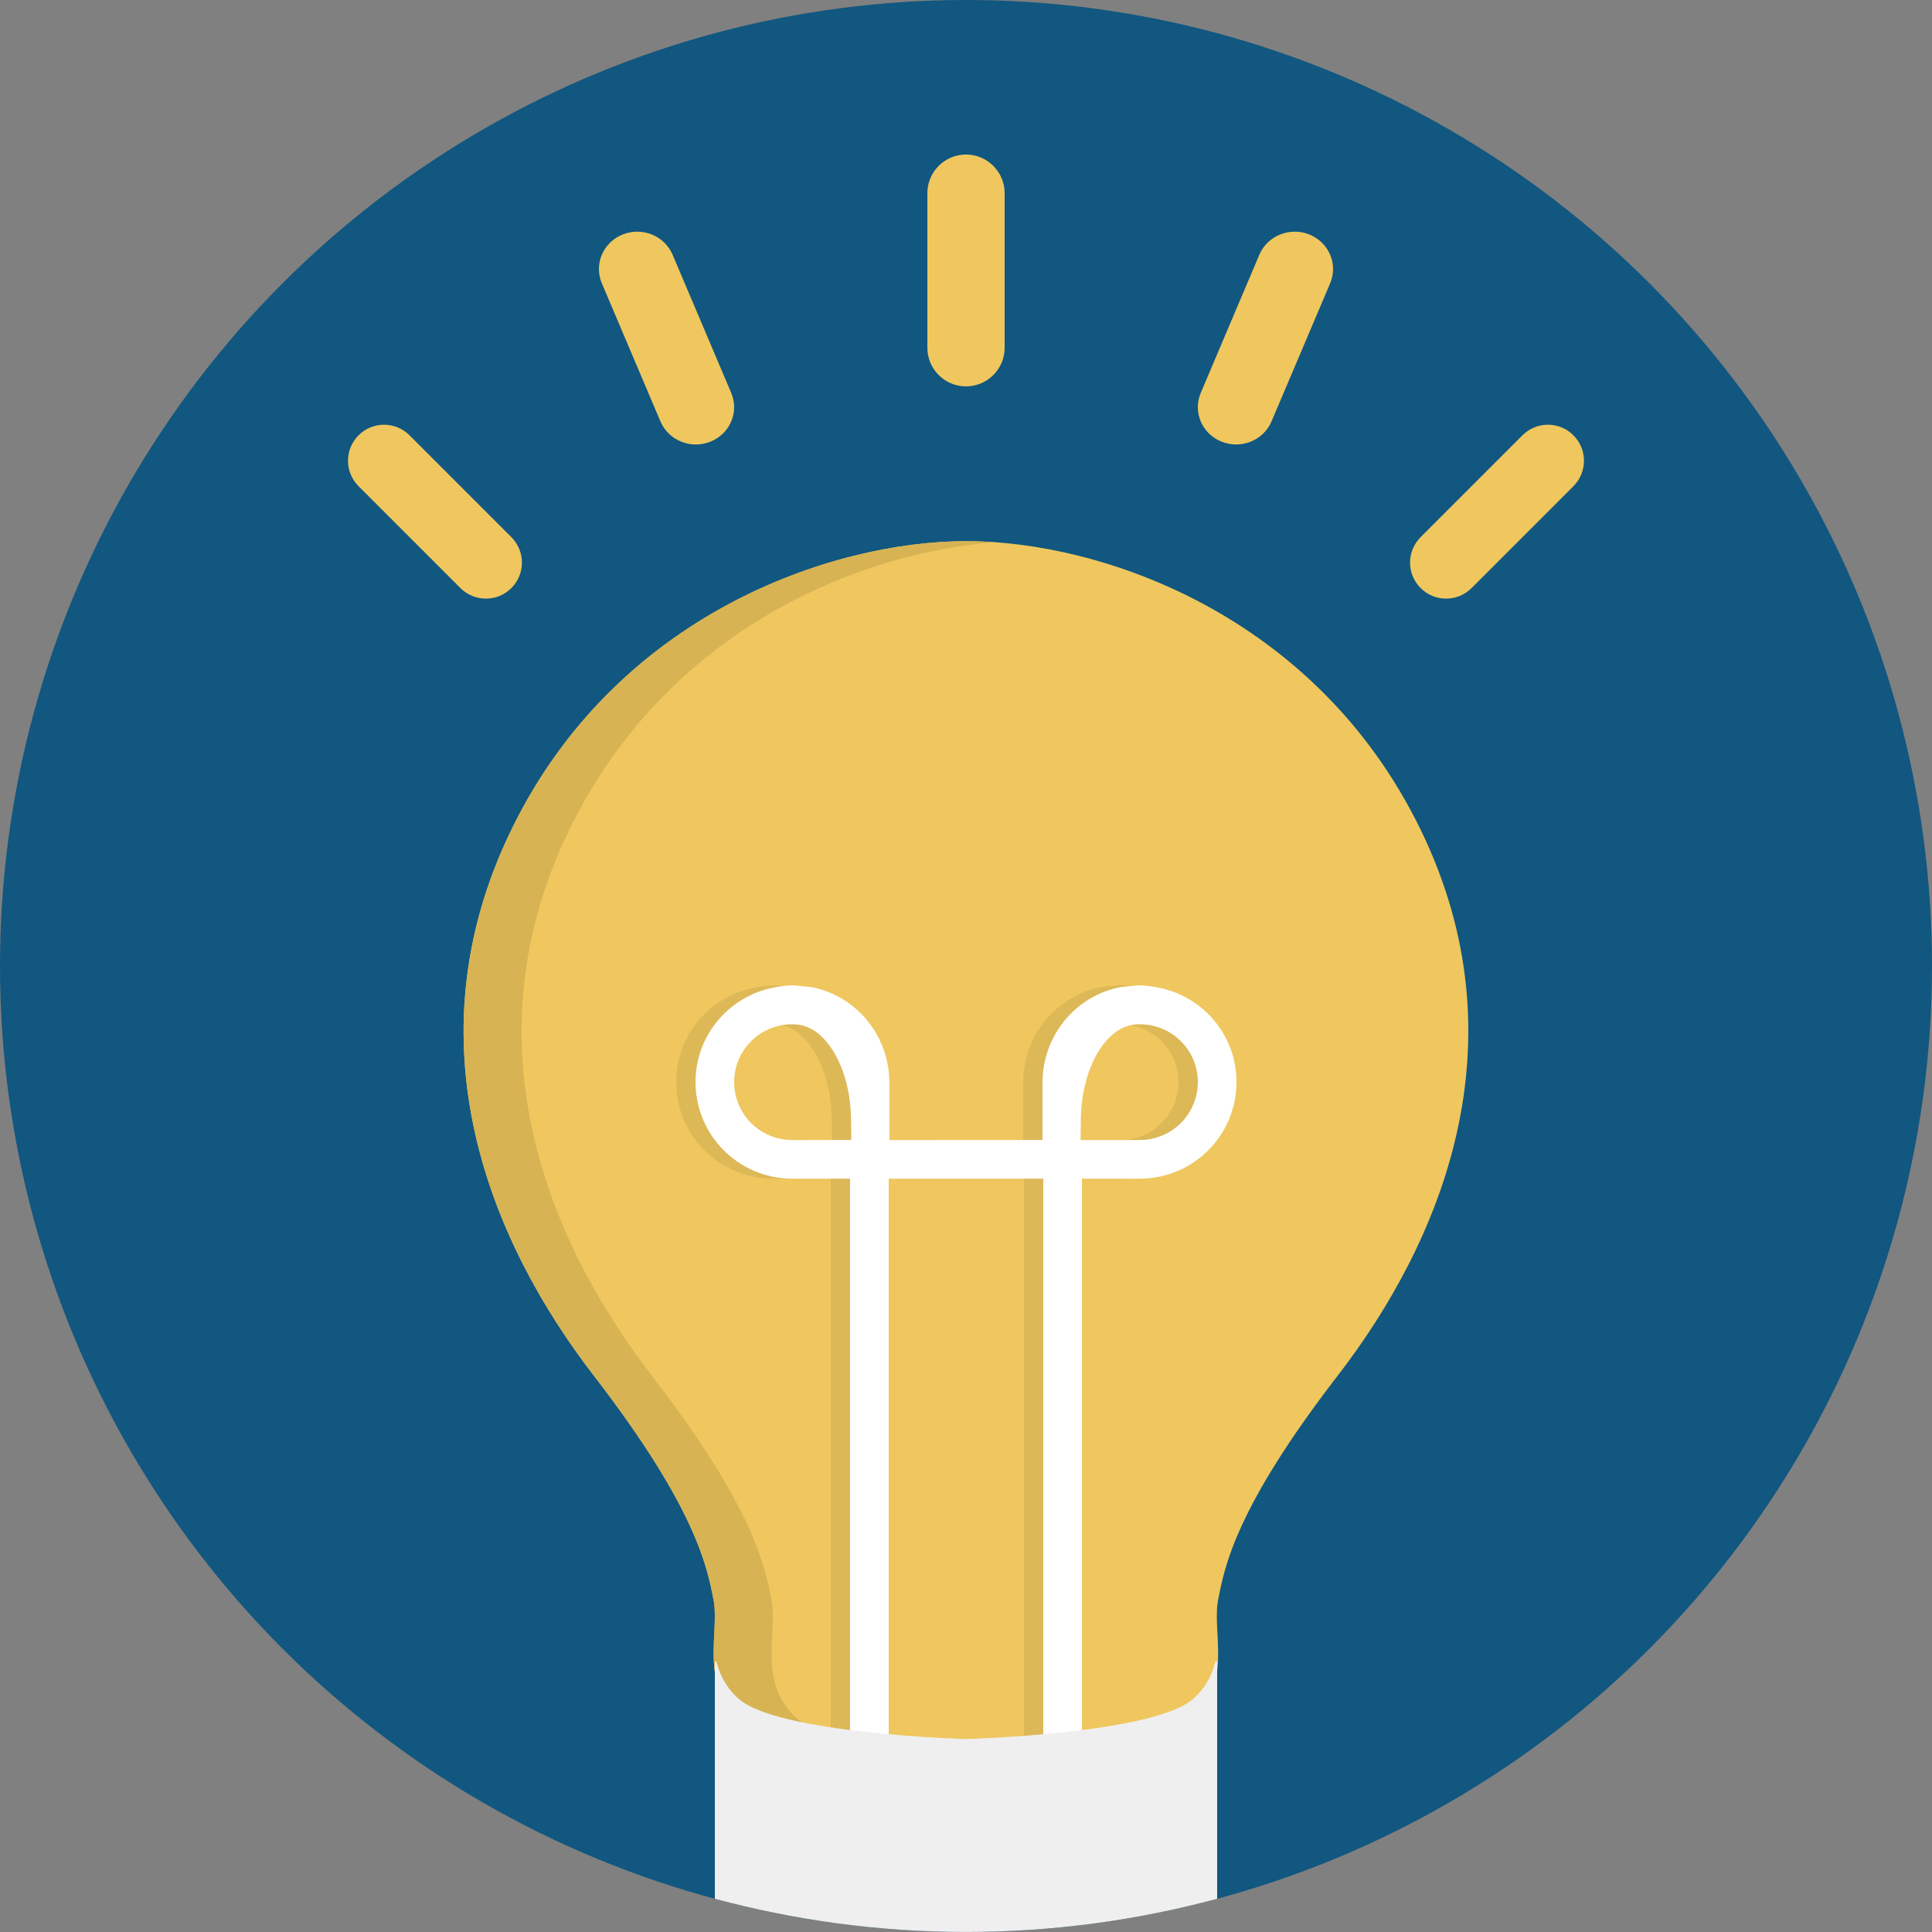 <?xml version="1.0" encoding="utf-8"?>
<!-- Generator: Adobe Illustrator 15.0.2, SVG Export Plug-In . SVG Version: 6.00 Build 0)  -->
<!DOCTYPE svg PUBLIC "-//W3C//DTD SVG 1.1//EN" "http://www.w3.org/Graphics/SVG/1.1/DTD/svg11.dtd">
<svg version="1.1" id="Layer_1" xmlns="http://www.w3.org/2000/svg" xmlns:xlink="http://www.w3.org/1999/xlink" x="0px" y="0px"
	 width="300px" height="300px" viewBox="0 0 300 300" enable-background="new 0 0 300 300" xml:space="preserve">
<rect x="0" y="0" width="300" height="300" fill="#808080" stroke="none"/>
<g>
	<circle fill="#115780" cx="150" cy="150" r="150"/>
	<path fill="#EFC75E" d="M220.535,128.709c-16.301-33.354-49.623-44.678-70.492-44.678c-20.877,0-54.273,11.32-70.572,44.672
		c-16.305,33.355-3.174,64.285,12.734,84.902c15.904,20.617,17.59,29.717,18.586,34.77c0.99,5.055-2.193,12.936,3.881,18.395
		c6.078,5.461,35.371,6.271,35.371,6.271s29.201-0.811,35.277-6.271c6.076-5.453,2.842-13.34,3.838-18.395
		c0.994-5.053,2.654-14.152,18.564-34.77C223.633,192.99,236.836,162.064,220.535,128.709z"/>
	<path fill="#DDB857" d="M176.383,153.266c-0.859-0.156-1.738-0.27-2.641-0.27l-0.273,0.031l-2.469,0.25
		c-6.896,1.314-12.121,7.449-12.121,14.848v8.895H135.1v-8.895c0-7.395-5.215-13.525-12.1-14.848l-2.49-0.25l-0.27-0.031
		c-0.916,0-1.795,0.113-2.662,0.27c-7.125,1.17-12.578,7.299-12.578,14.754c0,8.289,6.713,15,15,15h9v89.979h6V183.02h24v89.979h6
		V183.02h9c8.285,0,15-6.711,15-15C189,160.559,183.527,154.412,176.383,153.266z M111,168.02c0-4.877,3.891-8.826,8.736-8.967
		h0.504c4.926,0,8.92,6.773,8.92,15.129l0.029,2.838H120C115.031,177.02,111,172.988,111,168.02z M174,177.02h-9.205l0.029-2.838
		c0-8.354,3.99-15.129,8.922-15.129h0.52c4.844,0.141,8.734,4.092,8.734,8.967C183,172.988,178.973,177.02,174,177.02L174,177.02z"
		/>
	<path fill="#EFC75E" d="M150,23.996c-3.312,0-6,2.689-6,6v24c0,3.312,2.688,6,6,6c3.311,0,6-2.688,6-6v-24
		C156,26.686,153.311,23.996,150,23.996z M203.32,36.414c-3.035-1.225-6.51,0.184-7.771,3.146l-9.094,21.441
		c-1.262,2.961,0.186,6.354,3.217,7.578c3.035,1.225,6.518-0.184,7.771-3.145l9.1-21.439
		C207.803,41.037,206.359,37.641,203.32,36.414z M104.445,39.561c-1.258-2.963-4.734-4.371-7.77-3.146
		c-3.037,1.227-4.477,4.623-3.221,7.582l9.098,21.439c1.256,2.961,4.734,4.369,7.77,3.145c3.037-1.225,4.477-4.617,3.219-7.578
		L104.445,39.561z M244.318,67.59c-2.188-2.184-5.727-2.184-7.91,0l-15.814,15.816c-2.188,2.184-2.188,5.723,0,7.91
		c2.186,2.184,5.725,2.184,7.91,0L244.318,75.5C246.504,73.314,246.504,69.777,244.318,67.59z M63.588,67.59
		c-2.186-2.184-5.725-2.184-7.908,0c-2.188,2.188-2.188,5.725,0,7.91l15.812,15.816c2.188,2.184,5.729,2.184,7.91,0
		c2.188-2.188,2.188-5.727,0-7.91L63.588,67.59z"/>
	<path fill="#D7B354" d="M123.672,266.77c-6.074-5.453-2.891-13.34-3.881-18.395c-0.996-5.053-2.686-14.152-18.586-34.77
		c-15.908-20.617-29.039-51.547-12.734-84.902c15.176-31.047,45.158-42.99,66.07-44.49c-1.549-0.111-3.059-0.182-4.498-0.182
		c-20.877,0-54.273,11.32-70.572,44.672c-16.305,33.355-3.174,64.285,12.734,84.902c15.904,20.617,17.59,29.717,18.586,34.77
		c0.99,5.055-2.193,12.936,3.881,18.395c6.078,5.461,35.371,6.271,35.371,6.271s1.756-0.053,4.492-0.205
		C146.078,272.361,128.262,270.891,123.672,266.77L123.672,266.77z"/>
	<path fill="#FFFFFF" d="M179.383,153.266c-0.859-0.156-1.738-0.27-2.641-0.27l-0.273,0.031l-2.469,0.25
		c-6.896,1.314-12.121,7.449-12.121,14.848v8.895H138.1v-8.895c0-7.395-5.215-13.525-12.1-14.848l-2.49-0.25l-0.27-0.031
		c-0.916,0-1.795,0.113-2.662,0.27c-7.125,1.17-12.578,7.299-12.578,14.754c0,8.289,6.713,15,15,15h9v89.979h6V183.02h24v89.979h6
		V183.02h9c8.285,0,15-6.711,15-15C192,160.559,186.527,154.412,179.383,153.266z M114,168.02c0-4.877,3.891-8.826,8.736-8.967
		h0.504c4.926,0,8.92,6.773,8.92,15.129l0.029,2.838H123C118.031,177.02,114,172.988,114,168.02z M177,177.02h-9.205l0.029-2.838
		c0-8.354,3.99-15.129,8.922-15.129h0.52c4.844,0.141,8.734,4.092,8.734,8.967C186,172.988,181.973,177.02,177,177.02L177,177.02z"
		/>
	<path fill="#EFEFEF" d="M185.314,263.766c-6.07,5.465-35.275,6.275-35.275,6.275s-29.293-0.811-35.369-6.275
		c-1.932-1.729-2.924-3.709-3.416-5.77H111v36.848c12.438,3.34,25.506,5.152,39,5.152s26.561-1.812,39-5.152v-36.848h-0.277
		C188.234,260.057,187.248,262.037,185.314,263.766z"/>
</g>
</svg>
